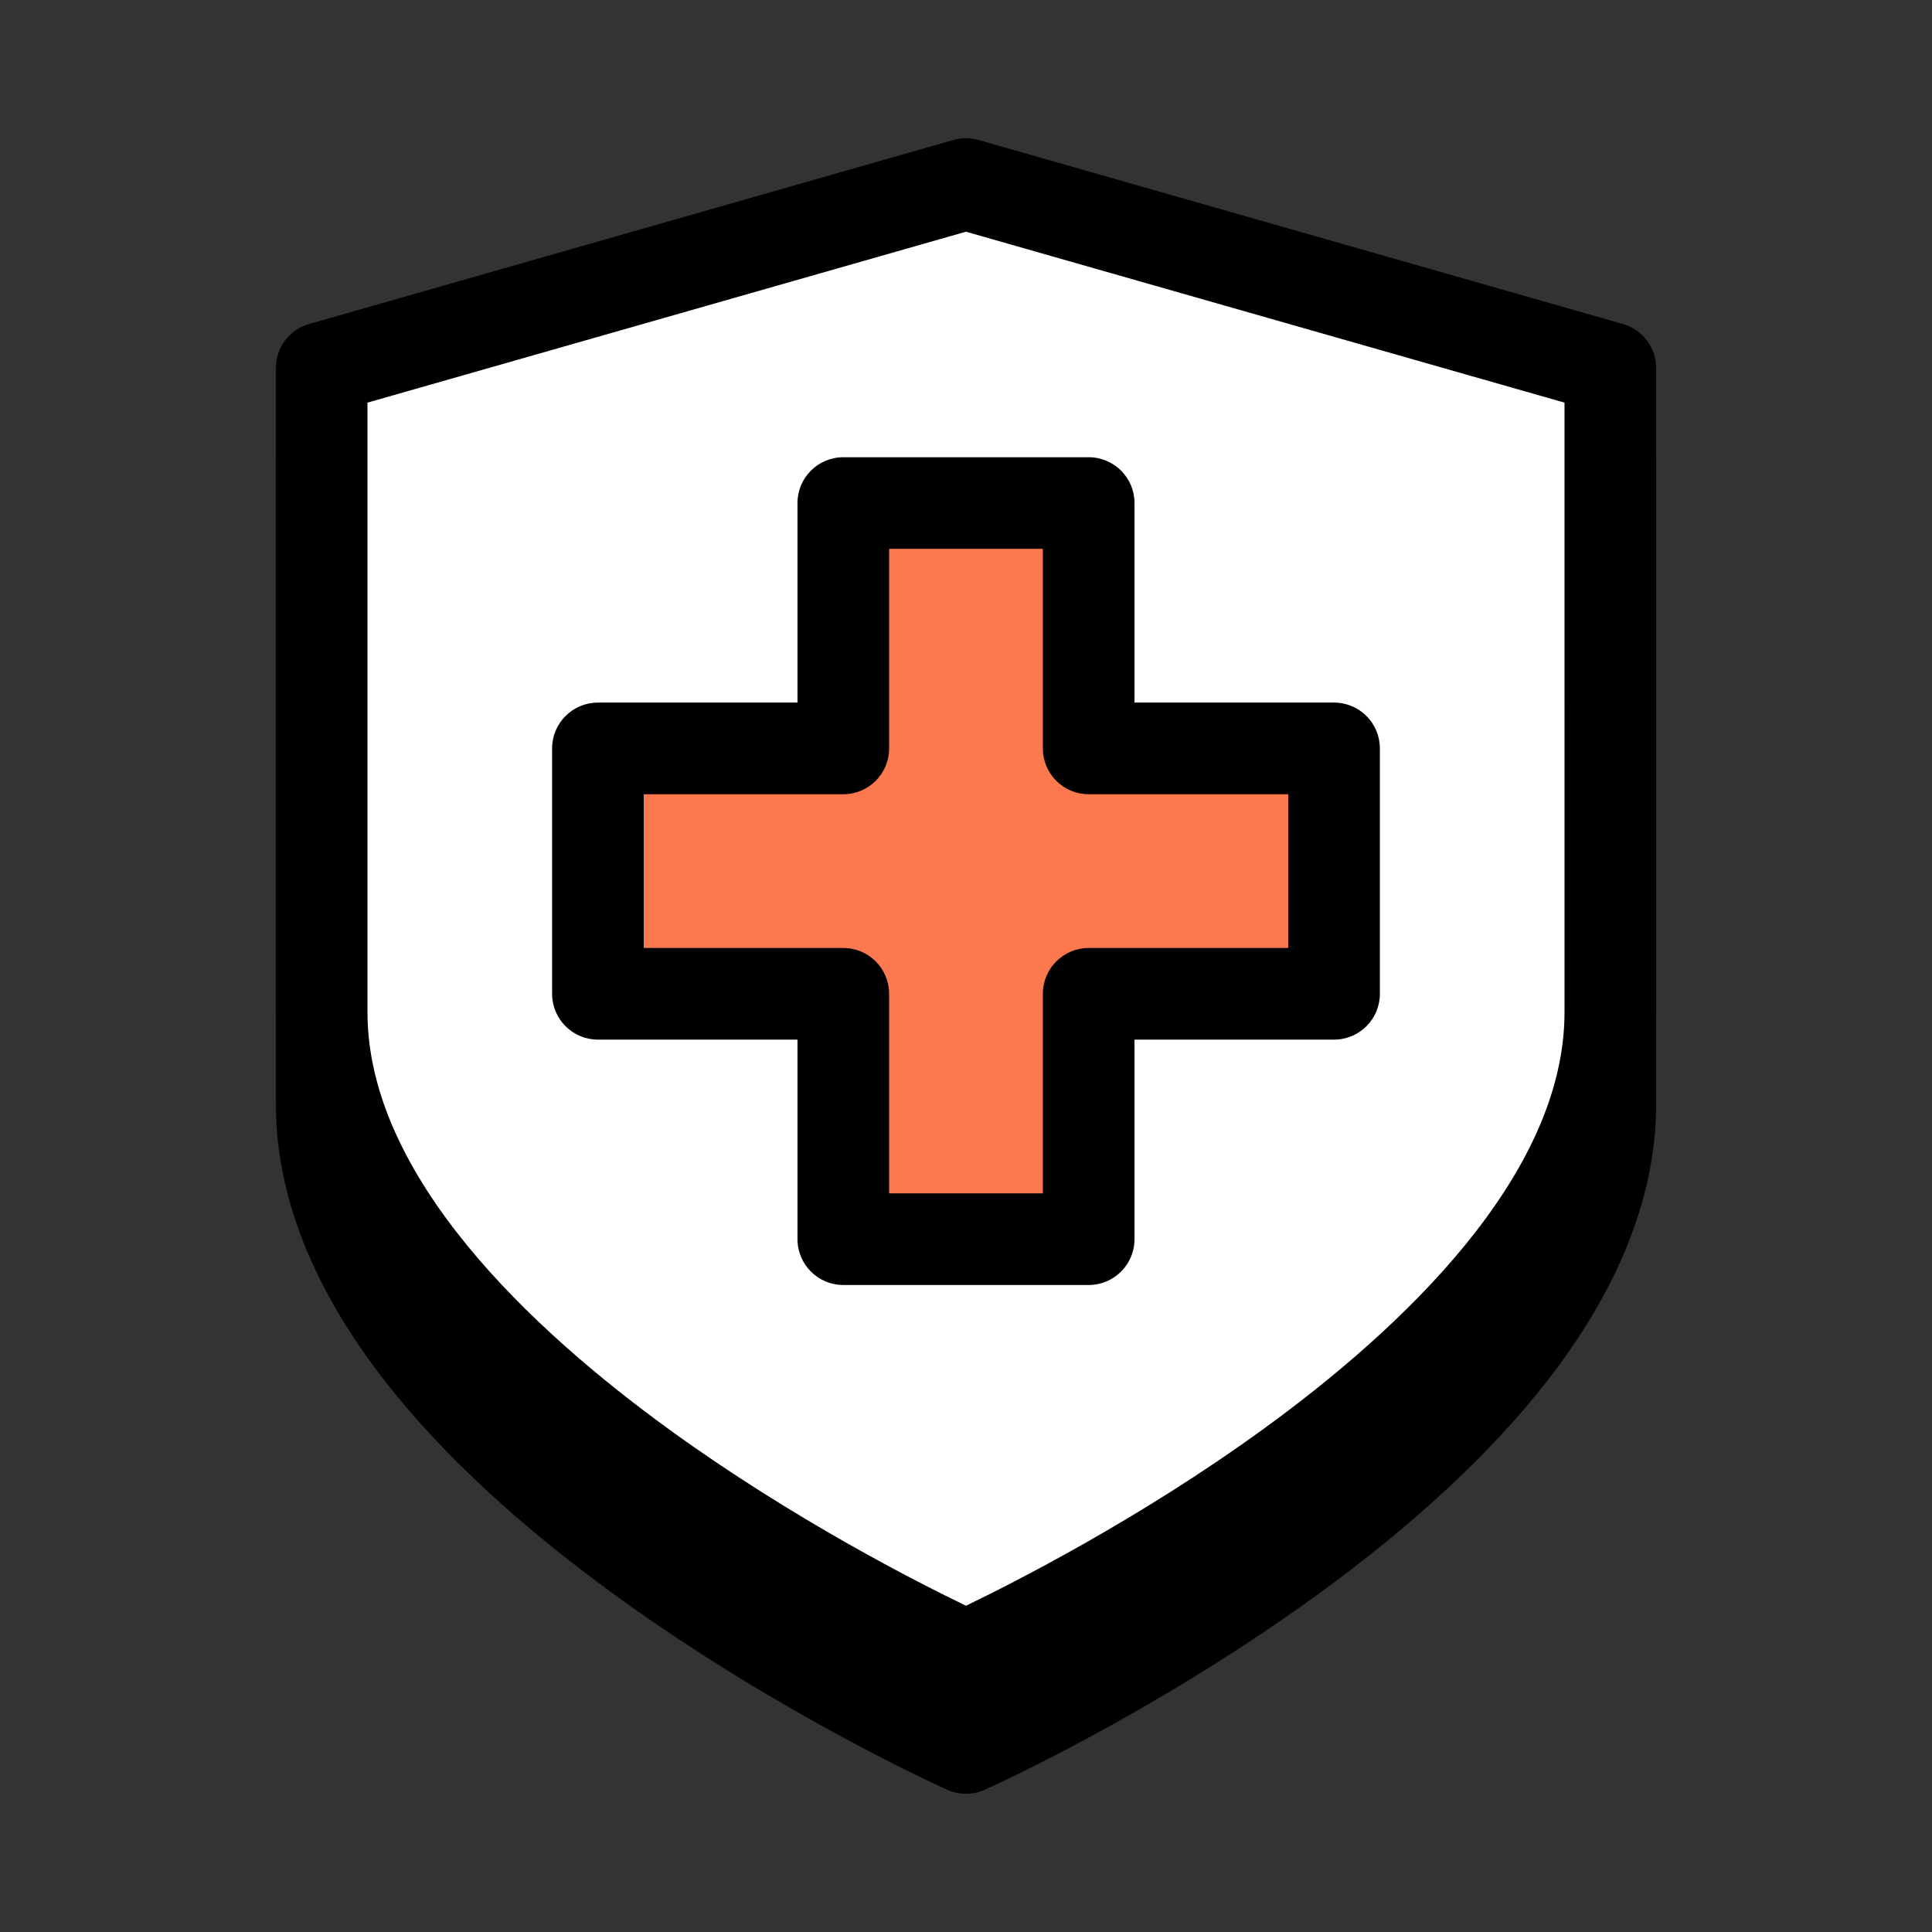 <svg xml:space="preserve" data-sanitized-enable-background="new 0 0 512 512" viewBox="0 0 512 512" height="512px" width="512px" y="0px" x="0px" xmlns:xlink="http://www.w3.org/1999/xlink" xmlns="http://www.w3.org/2000/svg" id="Layer_1" version="1.1">
<rect x="0" y="0" width="512" height="512" fill="#333333" stroke="none"/>
<g>
	<g>
		<g>
			<g>
				<path d="M255.992,73.061l-170.75,48.762V292.51
					c0,94.305,170.75,170.719,170.75,170.719s170.762-76.414,170.762-170.719V121.823L255.992,73.061z" clip-rule="evenodd" fill-rule="evenodd"></path>
				<path d="M255.992,475.369c-1.688,0-3.379-0.355-4.957-1.059c-1.789-0.805-44.328-19.98-87.539-51.242
					c-25.699-18.602-46.27-37.648-61.129-56.613c-19.422-24.777-29.266-49.652-29.266-73.945V121.823
					c0-5.422,3.594-10.184,8.805-11.672l170.754-48.77c2.18-0.625,4.488-0.625,6.668,0l170.762,48.77
					c5.211,1.488,8.809,6.25,8.809,11.672V292.51c0,24.293-9.848,49.168-29.27,73.945c-14.863,18.965-35.434,38.012-61.137,56.613
					c-43.207,31.262-85.75,50.438-87.539,51.242C259.375,475.014,257.684,475.369,255.992,475.369z M97.383,130.987V292.51
					c0,43.492,43.527,84.184,80.043,110.656c32.891,23.852,66.246,40.723,78.566,46.648c12.32-5.926,45.68-22.797,78.574-46.648
					c36.516-26.473,80.047-67.164,80.047-110.656V130.987L255.992,85.69L97.383,130.987z"></path>
			</g>
		</g>
		<g>
			<polygon points="288.512,222.62 288.512,157.596 223.484,157.596 223.484,222.62 158.453,222.62 158.453,287.654 
				223.484,287.654 223.484,352.678 288.512,352.678 288.512,287.654 353.539,287.654 353.539,222.62"></polygon>
			<path d="M288.512,364.818h-65.027c-6.707,0-12.145-5.43-12.145-12.141v-52.883h-52.887c-6.703,0-12.141-5.441-12.141-12.141
				V222.62c0-6.703,5.438-12.141,12.141-12.141h52.887v-52.883c0-6.703,5.438-12.145,12.145-12.145h65.027
				c6.707,0,12.145,5.441,12.145,12.145v52.883h52.883c6.707,0,12.141,5.438,12.141,12.141v65.035
				c0,6.699-5.434,12.141-12.141,12.141h-52.883v52.883C300.656,359.389,295.219,364.818,288.512,364.818z M235.625,340.537h40.746
				v-52.883c0-6.711,5.434-12.145,12.141-12.145h52.883v-40.75h-52.883c-6.707,0-12.141-5.43-12.141-12.141v-52.883h-40.746v52.883
				c0,6.711-5.434,12.141-12.141,12.141h-52.887v40.75h52.887c6.707,0,12.141,5.434,12.141,12.145V340.537z"></path>
		</g>
	</g>
	<g>
		<g>
			<g>
				<path d="M255.992,48.776L85.242,97.542v170.683
					c0,94.305,170.75,170.719,170.75,170.719s170.762-76.414,170.762-170.719V97.542L255.992,48.776z" fill="#FFFFFF" clip-rule="evenodd" fill-rule="evenodd"></path>
				<path d="M255.992,451.084c-1.688,0-3.379-0.355-4.957-1.059c-1.789-0.801-44.328-19.98-87.539-51.242
					c-25.699-18.602-46.27-37.648-61.129-56.613c-19.422-24.777-29.266-49.652-29.266-73.945V97.542
					c0-5.426,3.594-10.184,8.805-11.676l170.754-48.77c2.18-0.621,4.488-0.621,6.668,0l170.762,48.77
					c5.211,1.492,8.809,6.25,8.809,11.676v170.683c0,24.293-9.848,49.168-29.27,73.945c-14.863,18.965-35.434,38.012-61.137,56.613
					c-43.207,31.262-85.75,50.441-87.539,51.242C259.375,450.729,257.684,451.084,255.992,451.084z M97.383,106.702v161.523
					c0,43.492,43.527,84.188,80.043,110.656c32.891,23.855,66.246,40.723,78.566,46.648c12.32-5.926,45.68-22.793,78.574-46.648
					c36.516-26.469,80.047-67.164,80.047-110.656V106.702L255.992,61.405L97.383,106.702z"></path>
			</g>
		</g>
		<g>
			<polygon points="288.512,198.334 288.512,133.311 223.484,133.311 223.484,198.334 158.453,198.334 
				158.453,263.369 223.484,263.369 223.484,328.393 288.512,328.393 288.512,263.369 353.539,263.369 353.539,198.334" fill="#FC784F"></polygon>
			<path d="M288.512,340.537h-65.027c-6.707,0-12.145-5.434-12.145-12.145V275.51h-52.887c-6.703,0-12.141-5.438-12.141-12.141
				v-65.035c0-6.703,5.438-12.141,12.141-12.141h52.887v-52.883c0-6.703,5.438-12.141,12.145-12.141h65.027
				c6.707,0,12.145,5.438,12.145,12.141v52.883h52.883c6.707,0,12.141,5.438,12.141,12.141v65.035
				c0,6.703-5.434,12.141-12.141,12.141h-52.883v52.883C300.656,335.104,295.219,340.537,288.512,340.537z M235.625,316.252h40.746
				v-52.883c0-6.711,5.434-12.144,12.141-12.144h52.883v-40.746h-52.883c-6.707,0-12.141-5.434-12.141-12.145v-52.883h-40.746
				v52.883c0,6.711-5.434,12.145-12.141,12.145h-52.887v40.746h52.887c6.707,0,12.141,5.433,12.141,12.144V316.252z"></path>
		</g>
	</g>
</g>
</svg>
